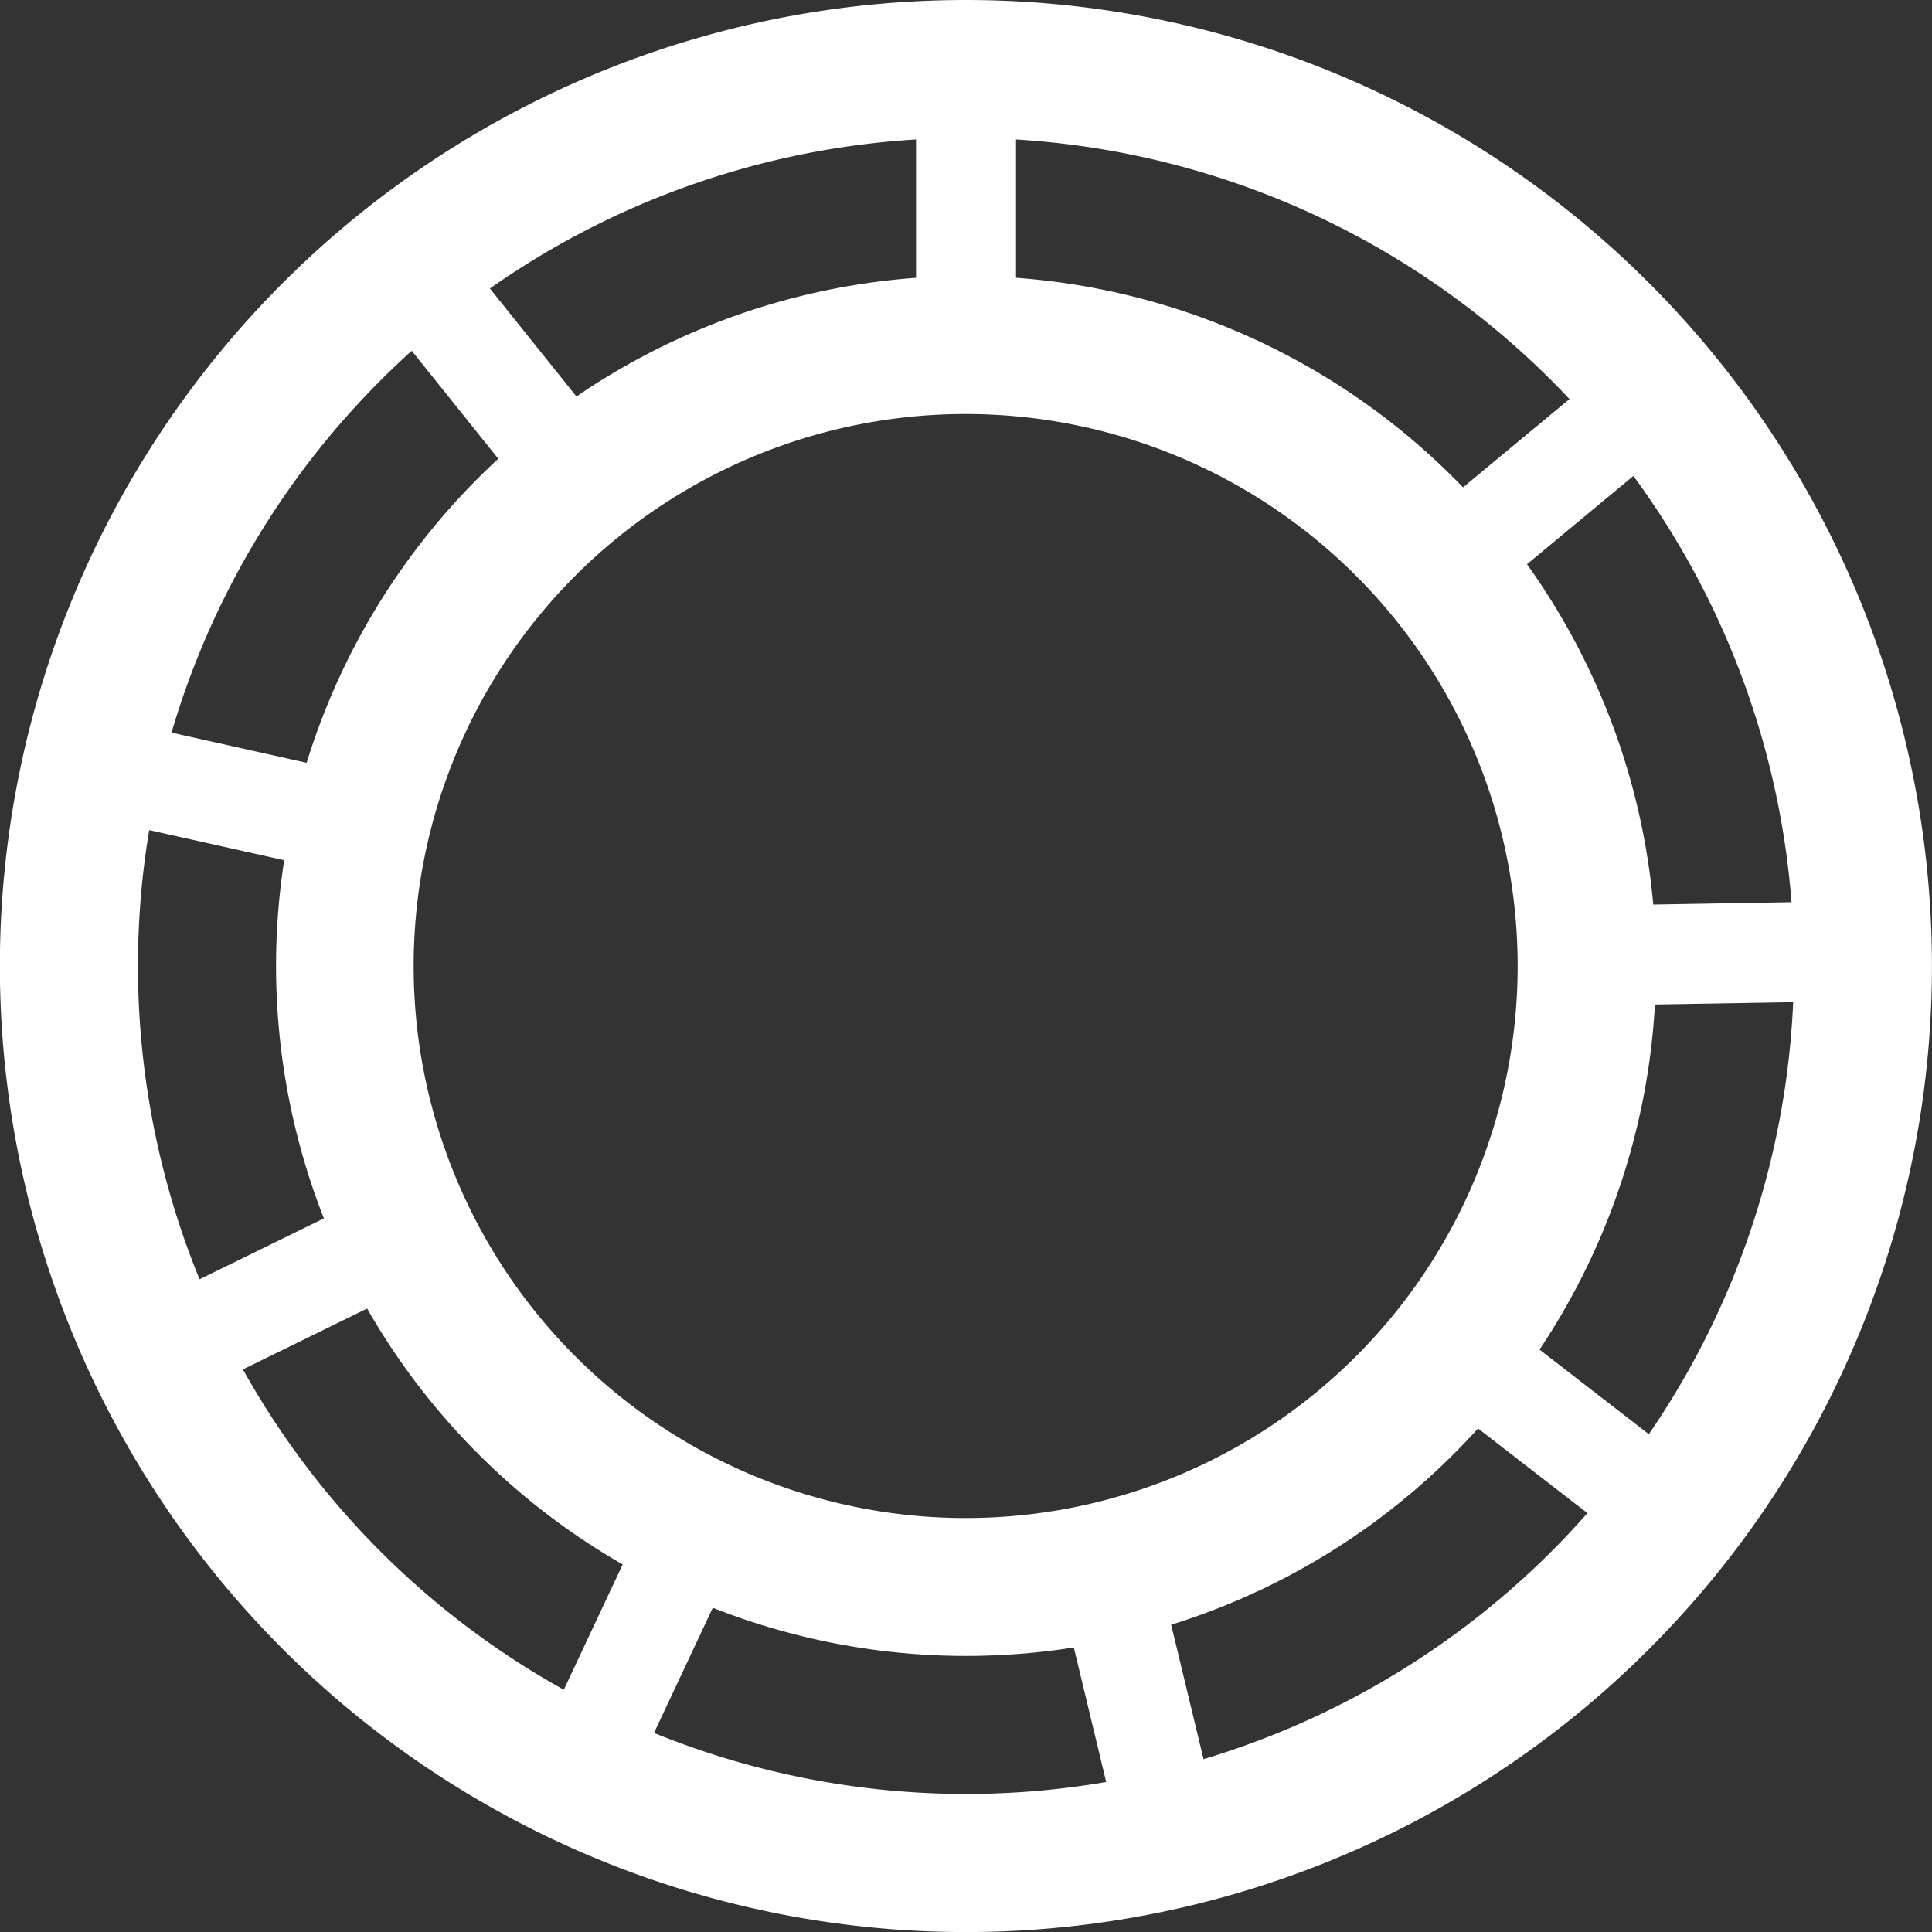 <svg xmlns="http://www.w3.org/2000/svg" width="31.339" height="31.339" viewBox="0 0 31.339 31.339">
  <rect x="0" y="0" width="31.339" height="31.339" fill="#333333" stroke="none"/>
  <g id="Group_1029" data-name="Group 1029" transform="translate(-44.955 -65.388)">
    <g id="Group_1073" data-name="Group 1073" transform="translate(44.955 65.388)">
      <path id="Path_2530" data-name="Path 2530" d="M34.032,14.362A15.67,15.67,0,1,0,49.7,30.032a15.67,15.67,0,0,0-15.67-15.67Zm0,29.1A13.431,13.431,0,1,1,47.462,30.032,13.431,13.431,0,0,1,34.032,43.462Z" transform="translate(-18.362 -14.362)" fill="#fff"/>
      <path id="Path_2531" data-name="Path 2531" d="M65.451,50.259A11.192,11.192,0,1,0,76.644,61.451,11.192,11.192,0,0,0,65.451,50.259Zm0,20.147A8.954,8.954,0,1,1,74.4,61.452a8.955,8.955,0,0,1-8.953,8.954Z" transform="translate(-49.782 -45.782)" fill="#fff"/>
      <g id="Group_1072" data-name="Group 1072" transform="translate(1.226 1.046)">
        <g id="Group_1063" data-name="Group 1063" transform="translate(13.633)">
          <rect id="Rectangle_279" data-name="Rectangle 279" width="1.622" height="4.521" fill="#fff"/>
        </g>
        <g id="Group_1064" data-name="Group 1064" transform="translate(4.682 2.668)">
          <rect id="Rectangle_280" data-name="Rectangle 280" width="1.622" height="4.521" transform="matrix(0.78, -0.625, 0.625, 0.78, 0, 1.014)" fill="#fff"/>
        </g>
        <g id="Group_1065" data-name="Group 1065" transform="translate(0 10.57)">
          <rect id="Rectangle_281" data-name="Rectangle 281" width="1.622" height="4.521" transform="translate(0 1.583) rotate(-77.421)" fill="#fff"/>
        </g>
        <g id="Group_1066" data-name="Group 1066" transform="translate(0.93 18.246)">
          <rect id="Rectangle_282" data-name="Rectangle 282" width="4.521" height="1.622" transform="matrix(0.898, -0.44, 0.44, 0.898, 0, 1.989)" fill="#fff"/>
        </g>
        <g id="Group_1067" data-name="Group 1067" transform="translate(7.425 23.325)">
          <rect id="Rectangle_283" data-name="Rectangle 283" width="4.521" height="1.622" transform="translate(0 4.092) rotate(-64.843)" fill="#fff"/>
        </g>
        <g id="Group_1068" data-name="Group 1068" transform="translate(15.924 24.183)">
          <rect id="Rectangle_284" data-name="Rectangle 284" width="1.622" height="4.521" transform="matrix(0.972, -0.234, 0.234, 0.972, 0, 0.38)" fill="#fff"/>
        </g>
        <g id="Group_1069" data-name="Group 1069" transform="translate(21.831 20.133)">
          <rect id="Rectangle_285" data-name="Rectangle 285" width="1.622" height="4.521" transform="matrix(0.612, -0.791, 0.791, 0.612, 0, 1.282)" fill="#fff"/>
        </g>
        <g id="Group_1070" data-name="Group 1070" transform="translate(24.444 13.569)">
          <rect id="Rectangle_286" data-name="Rectangle 286" width="4.521" height="1.622" transform="translate(0 0.077) rotate(-0.974)" fill="#fff"/>
        </g>
        <g id="Group_1071" data-name="Group 1071" transform="translate(21.652 4.681)">
          <rect id="Rectangle_287" data-name="Rectangle 287" width="4.521" height="1.622" transform="translate(0 2.887) rotate(-39.686)" fill="#fff"/>
        </g>
      </g>
    </g>
  </g>
</svg>
